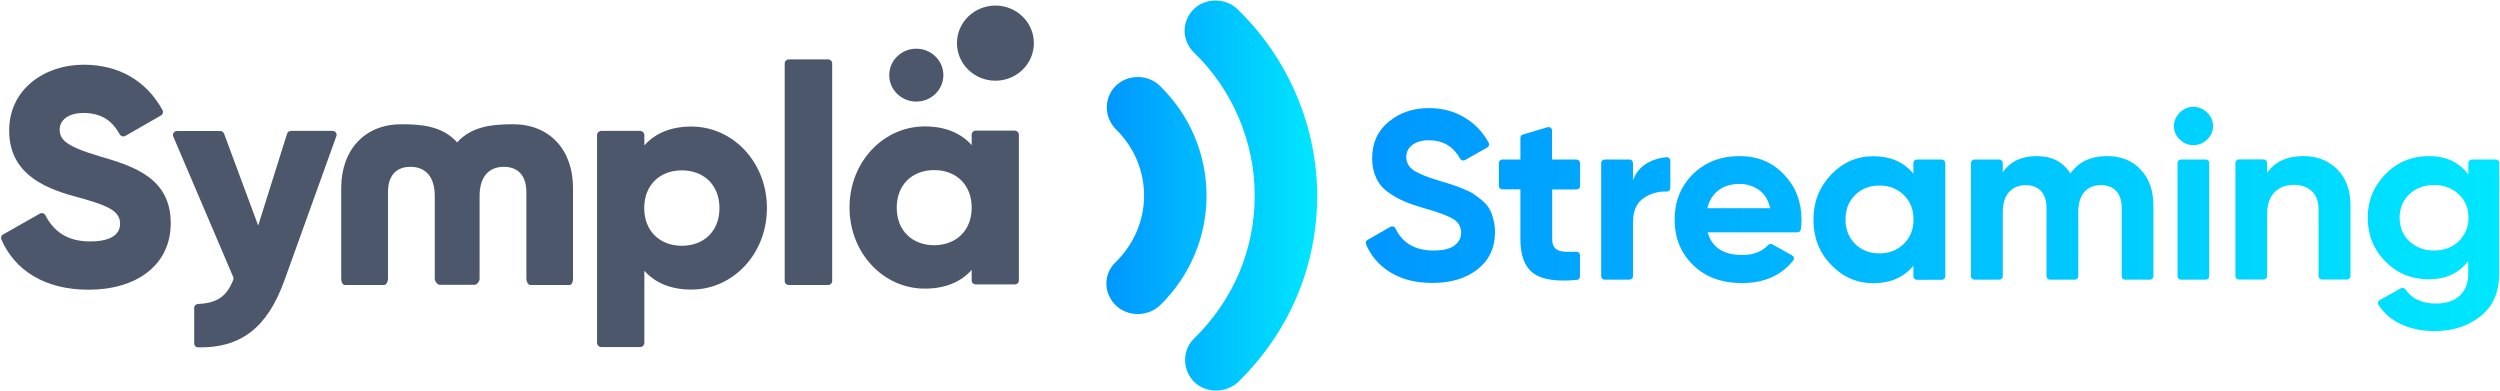 <svg width="704" height="110" viewBox="0 0 704 110" fill="none" xmlns="http://www.w3.org/2000/svg">
<path d="M286.916 37.927V78.986C286.916 79.597 286.408 80.094 285.783 80.094H274.759C274.134 80.094 273.626 79.597 273.626 78.986V76.007C270.694 79.292 266.355 81.278 260.414 81.278C248.804 81.278 239.227 71.309 239.227 58.438C239.227 45.528 248.804 35.597 260.414 35.597C266.355 35.597 270.694 37.584 273.626 40.868V37.889C273.626 37.278 274.134 36.781 274.759 36.781H285.783C286.408 36.82 286.916 37.316 286.916 37.927ZM273.626 58.476C273.626 51.983 269.209 47.896 263.072 47.896C256.974 47.896 252.517 51.945 252.517 58.476C252.517 64.969 256.935 69.056 263.072 69.056C269.209 69.017 273.626 64.969 273.626 58.476Z" fill="#4C576C"/>
<path d="M0.86 66.038L11.219 60.156C11.766 59.851 12.509 60.042 12.782 60.615C15.089 65.084 18.841 67.986 25.369 67.986C32.132 67.986 33.812 65.389 33.812 63.021C33.812 59.278 30.255 57.788 20.913 55.267C11.649 52.747 2.58 48.392 2.58 36.743C2.58 24.979 12.743 18.219 23.493 18.219C33.382 18.219 41.161 22.649 45.774 31.014C46.047 31.549 45.891 32.198 45.344 32.504L35.298 38.271C34.751 38.577 34.047 38.386 33.734 37.851C31.623 34.108 28.731 31.816 23.493 31.816C19.037 31.816 16.808 33.993 16.808 36.438C16.808 39.226 18.333 41.136 28.027 44C37.487 46.788 48.08 49.997 48.08 62.868C48.08 74.632 38.464 81.583 24.939 81.583C12.313 81.583 4.065 75.892 0.391 67.451C0.156 66.917 0.352 66.306 0.86 66.038Z" fill="#4C576C"/>
<path d="M93.658 36.858C94.44 36.858 94.987 37.622 94.714 38.347L80.055 79.062C75.208 92.469 67.625 98.045 55.781 97.816C55.155 97.816 54.686 97.319 54.686 96.708V86.701C54.686 86.09 55.155 85.632 55.781 85.594C61.097 85.365 63.833 83.493 65.67 78.833C65.787 78.566 65.787 78.26 65.67 77.993L48.783 38.424C48.471 37.698 49.018 36.896 49.839 36.896H62.035C62.504 36.896 62.934 37.201 63.09 37.622L72.706 63.517L80.837 37.66C80.993 37.201 81.423 36.858 81.931 36.858H93.658Z" fill="#4C576C"/>
<path d="M215.969 58.59C215.969 71.538 206.353 81.545 194.704 81.545C188.724 81.545 184.385 79.559 181.453 76.236V96.517C181.453 97.205 180.906 97.74 180.202 97.74H169.374C168.671 97.74 168.124 97.205 168.124 96.517V38.08C168.124 37.392 168.671 36.858 169.374 36.858H180.202C180.906 36.858 181.453 37.392 181.453 38.08V40.945C184.385 37.622 188.763 35.636 194.704 35.636C206.353 35.636 215.969 45.642 215.969 58.59V58.59ZM202.6 58.59C202.6 52.059 198.144 47.972 192.007 47.972C185.87 47.972 181.414 52.059 181.414 58.59C181.414 65.122 185.87 69.209 192.007 69.209C198.183 69.209 202.6 65.122 202.6 58.59Z" fill="#4C576C"/>
<path d="M222.106 16.729H233.208C233.833 16.729 234.341 17.226 234.341 17.837V79.139C234.341 79.75 233.833 80.247 233.208 80.247H222.106C221.481 80.247 220.973 79.75 220.973 79.139V17.837C220.973 17.226 221.481 16.729 222.106 16.729V16.729Z" fill="#4C576C"/>
<path d="M144.475 34.986C138.885 34.986 132.865 35.483 128.722 40.104C124.617 35.444 118.558 34.986 113.008 34.986C102.766 34.986 96.082 42.129 96.082 53.014V78.604C96.082 79.215 96.434 80.247 97.059 80.247H108.161C108.786 80.247 109.255 79.215 109.255 78.604V54.122C109.255 49.767 111.288 46.979 115.588 46.979C120.044 46.979 122.428 50.035 122.428 55.153V78.566C122.428 79.177 123.171 80.208 123.796 80.208H127.236H130.246H133.686C134.311 80.208 135.054 79.177 135.054 78.566V55.153C135.054 50.035 137.439 46.979 141.895 46.979C146.156 46.979 148.227 49.767 148.227 54.122V78.604C148.227 79.215 148.696 80.247 149.322 80.247H160.423C161.049 80.247 161.361 79.215 161.361 78.604V53.014C161.4 42.129 154.716 34.986 144.475 34.986V34.986Z" fill="#4C576C"/>
<path d="M258.029 28.608C262.239 28.608 265.652 25.273 265.652 21.16C265.652 17.047 262.239 13.712 258.029 13.712C253.819 13.712 250.407 17.047 250.407 21.16C250.407 25.273 253.819 28.608 258.029 28.608Z" fill="#4C576C"/>
<path d="M280.31 22.726C286.29 22.726 291.138 17.989 291.138 12.146C291.138 6.303 286.29 1.566 280.31 1.566C274.33 1.566 269.482 6.303 269.482 12.146C269.482 17.989 274.33 22.726 280.31 22.726Z" fill="#4C576C"/>
<path d="M419.351 58.705C418.882 57.903 418.178 57.101 417.24 56.337C416.302 55.573 415.481 54.962 414.777 54.503C414.074 54.045 413.057 53.587 411.728 53.052C410.399 52.517 409.383 52.135 408.601 51.906C407.859 51.677 406.725 51.295 405.239 50.875C401.643 49.805 399.22 48.774 397.93 47.858C396.679 46.941 396.014 45.719 396.014 44.229C396.014 42.816 396.562 41.708 397.695 40.83C398.829 39.951 400.392 39.493 402.386 39.493C406.295 39.493 409.227 41.212 411.181 44.687C411.455 45.184 412.08 45.337 412.549 45.069L418.843 41.517C419.312 41.25 419.468 40.677 419.234 40.219C417.631 37.278 415.442 34.948 412.706 33.267C409.735 31.396 406.295 30.441 402.347 30.441C397.969 30.441 394.216 31.701 391.089 34.26C387.962 36.819 386.398 40.219 386.398 44.496C386.398 46.673 386.789 48.545 387.571 50.187C388.353 51.83 389.487 53.167 391.011 54.198C392.496 55.267 394.021 56.108 395.506 56.719C396.992 57.368 398.829 57.979 401.018 58.628C404.927 59.698 407.663 60.729 409.188 61.646C410.712 62.562 411.455 63.861 411.455 65.541C411.455 66.993 410.829 68.177 409.578 69.132C408.328 70.087 406.373 70.545 403.676 70.545C398.516 70.545 394.959 68.483 392.965 64.319C392.731 63.785 392.066 63.594 391.558 63.861L385.108 67.566C384.678 67.795 384.483 68.33 384.678 68.788C386.047 72.035 388.236 74.594 391.285 76.542C394.568 78.642 398.594 79.674 403.402 79.674C408.601 79.674 412.862 78.375 416.106 75.816C419.351 73.257 420.993 69.781 420.993 65.389C420.993 64.052 420.836 62.792 420.484 61.646C420.25 60.5 419.859 59.507 419.351 58.705V58.705ZM443.899 44.916H437.058V36.743C437.058 36.094 436.394 35.635 435.768 35.826L428.849 37.889C428.42 38.003 428.146 38.385 428.146 38.805V44.916H423.103C422.556 44.916 422.087 45.337 422.087 45.91V52.326C422.087 52.861 422.517 53.319 423.103 53.319H428.146V67.375C428.146 72.035 429.397 75.243 431.938 77.038C434.322 78.757 438.348 79.33 444.016 78.833C444.524 78.795 444.915 78.375 444.915 77.878V71.844C444.915 71.309 444.446 70.851 443.86 70.889C442.609 70.927 441.514 70.927 440.615 70.889C439.443 70.812 438.583 70.507 437.996 69.972C437.41 69.437 437.097 68.559 437.097 67.413V53.358H443.938C444.485 53.358 444.954 52.937 444.954 52.364V45.91C444.876 45.337 444.446 44.916 443.899 44.916ZM469.307 44.267C467.353 44.42 465.594 44.955 463.952 45.871C462.036 46.941 460.668 48.583 459.847 50.76V45.91C459.847 45.375 459.417 44.916 458.831 44.916H451.912C451.365 44.916 450.896 45.337 450.896 45.91V77.802C450.896 78.337 451.326 78.757 451.912 78.757H458.831C459.378 78.757 459.847 78.337 459.847 77.802V62.601C459.847 59.354 460.903 57.024 463.053 55.649C464.929 54.427 467.04 53.854 469.346 53.93C469.893 53.969 470.362 53.51 470.362 52.976V45.298C470.362 44.687 469.893 44.229 469.307 44.267V44.267ZM489.868 43.962C484.513 43.962 480.135 45.68 476.695 49.08C473.294 52.479 471.574 56.719 471.574 61.837C471.574 66.993 473.294 71.233 476.773 74.632C480.252 78.031 484.826 79.712 490.533 79.712C496.748 79.712 501.556 77.611 504.957 73.371C505.347 72.913 505.191 72.226 504.644 71.92L499.132 68.826C498.741 68.597 498.194 68.674 497.881 69.017C496.161 70.889 493.738 71.805 490.65 71.805C485.334 71.805 482.089 69.705 480.877 65.427H506.129C506.637 65.427 507.067 65.083 507.106 64.587C507.263 63.632 507.302 62.715 507.302 61.837C507.302 56.795 505.66 52.555 502.338 49.118C499.132 45.68 494.95 43.962 489.868 43.962V43.962ZM480.799 58.628C481.307 56.451 482.363 54.771 483.926 53.587C485.49 52.403 487.484 51.791 489.868 51.791C491.901 51.791 493.699 52.364 495.301 53.472C496.904 54.618 497.96 56.298 498.468 58.628H480.799ZM546.782 44.916H539.824C539.277 44.916 538.808 45.337 538.808 45.91V48.927C536.15 45.642 532.358 44 527.511 44C522.899 44 518.951 45.719 515.628 49.194C512.344 52.632 510.664 56.871 510.664 61.875C510.664 66.878 512.305 71.118 515.628 74.555C518.911 77.993 522.899 79.75 527.511 79.75C532.358 79.75 536.111 78.108 538.808 74.823V77.84C538.808 78.375 539.238 78.795 539.824 78.795H546.782C547.329 78.795 547.799 78.375 547.799 77.84V45.948C547.759 45.337 547.329 44.916 546.782 44.916V44.916ZM536.111 68.674C534.274 70.469 532.006 71.347 529.231 71.347C526.456 71.347 524.189 70.469 522.39 68.674C520.592 66.878 519.693 64.587 519.693 61.798C519.693 59.01 520.592 56.719 522.39 54.923C524.189 53.128 526.495 52.25 529.231 52.25C532.006 52.25 534.313 53.128 536.111 54.923C537.948 56.719 538.847 59.01 538.847 61.798C538.847 64.625 537.909 66.916 536.111 68.674ZM593.338 43.962C588.764 43.962 585.324 45.604 583.018 48.851C580.985 45.604 577.858 43.962 573.598 43.962C569.259 43.962 566.053 45.489 563.982 48.507V45.91C563.982 45.375 563.552 44.916 562.965 44.916H556.046C555.499 44.916 555.03 45.337 555.03 45.91V77.802C555.03 78.337 555.46 78.757 556.046 78.757H562.965C563.512 78.757 563.982 78.337 563.982 77.802V59.774C563.982 57.292 564.568 55.382 565.741 54.083C566.913 52.785 568.516 52.135 570.47 52.135C572.308 52.135 573.754 52.708 574.77 53.816C575.787 54.962 576.295 56.528 576.295 58.552V77.802C576.295 78.337 576.725 78.757 577.272 78.757H584.23C584.777 78.757 585.246 78.337 585.246 77.802V59.774C585.246 57.292 585.793 55.382 586.927 54.083C588.061 52.785 589.624 52.135 591.657 52.135C593.494 52.135 594.94 52.708 595.957 53.816C596.973 54.962 597.481 56.528 597.481 58.552V77.802C597.481 78.337 597.911 78.757 598.458 78.757H605.416C605.964 78.757 606.394 78.337 606.394 77.802V57.941C606.394 53.701 605.221 50.302 602.836 47.781C600.491 45.222 597.286 43.962 593.338 43.962V43.962ZM617.651 30.097C616.166 30.097 614.876 30.632 613.82 31.739C612.726 32.809 612.179 34.069 612.179 35.521C612.179 36.972 612.726 38.233 613.82 39.264C614.915 40.333 616.166 40.868 617.651 40.868C619.176 40.868 620.466 40.333 621.56 39.264C622.655 38.194 623.202 36.934 623.202 35.521C623.202 34.069 622.655 32.809 621.56 31.739C620.466 30.632 619.137 30.097 617.651 30.097ZM621.13 44.916H614.172C613.625 44.916 613.195 45.337 613.195 45.91V77.802C613.195 78.337 613.625 78.757 614.172 78.757H621.13C621.677 78.757 622.107 78.337 622.107 77.802V45.91C622.147 45.337 621.677 44.916 621.13 44.916ZM648.727 43.962C644.037 43.962 640.597 45.528 638.408 48.698V45.871C638.408 45.337 637.978 44.878 637.43 44.878H630.512C629.964 44.878 629.495 45.298 629.495 45.871V77.764C629.495 78.299 629.925 78.719 630.512 78.719H637.43C637.978 78.719 638.408 78.299 638.408 77.764V60.462C638.408 57.673 639.111 55.573 640.479 54.16C641.848 52.746 643.724 52.059 646.03 52.059C648.102 52.059 649.783 52.67 651.034 53.854C652.284 55.038 652.91 56.757 652.91 59.048V77.764C652.91 78.299 653.34 78.719 653.926 78.719H660.884C661.431 78.719 661.9 78.299 661.9 77.764V57.979C661.9 53.587 660.65 50.187 658.187 47.705C655.646 45.184 652.519 43.962 648.727 43.962V43.962ZM702.827 44.916H696.104C695.556 44.916 695.087 45.337 695.087 45.91V49.118C692.468 45.68 688.755 43.962 684.025 43.962C679.178 43.962 675.074 45.642 671.751 49.042C668.428 52.441 666.747 56.489 666.747 61.302C666.747 66.115 668.389 70.24 671.712 73.601C674.995 76.962 679.1 78.642 683.986 78.642C688.755 78.642 692.429 76.924 695.048 73.486V77.153C695.048 79.826 694.227 81.851 692.625 83.302C691.022 84.753 688.794 85.479 685.979 85.479C682.031 85.479 679.178 84.142 677.38 81.507C677.106 81.087 676.52 80.972 676.051 81.201L670.148 84.486C669.64 84.753 669.484 85.365 669.796 85.861C671.282 88.153 673.275 89.91 675.816 91.132C678.67 92.545 681.953 93.233 685.667 93.233C690.67 93.233 694.892 91.858 698.449 89.108C701.967 86.358 703.765 82.347 703.765 77.115V45.871C703.843 45.337 703.374 44.916 702.827 44.916V44.916ZM692.39 67.948C690.553 69.667 688.247 70.545 685.432 70.545C682.618 70.545 680.312 69.667 678.474 67.948C676.637 66.229 675.738 63.976 675.738 61.302C675.738 58.628 676.637 56.451 678.474 54.694C680.312 52.976 682.618 52.097 685.432 52.097C688.247 52.097 690.553 52.976 692.39 54.694C694.227 56.413 695.126 58.628 695.126 61.302C695.126 63.976 694.188 66.191 692.39 67.948Z" fill="url(#paint0_linear)"/>
<path d="M348.521 2.635C346.762 0.917 344.534 0.153 342.306 0.153C340.078 0.153 337.85 0.917 336.091 2.635C332.729 6.073 332.729 11.382 336.247 14.819C347.114 25.285 353.329 39.951 353.329 55.076C353.329 70.354 347.27 84.562 336.247 95.333C332.885 98.618 332.885 104.08 336.247 107.517C339.609 110.802 345.198 110.802 348.717 107.517C363.101 93.462 370.919 74.899 370.919 55.076C370.88 35.406 362.711 16.385 348.521 2.635V2.635ZM326.631 24.177C324.872 22.458 322.644 21.694 320.416 21.694C318.188 21.694 315.96 22.458 314.201 24.177C310.839 27.462 310.839 32.924 314.201 36.361C319.321 41.364 322.175 48.049 322.175 55.076C322.175 62.104 319.282 68.826 314.201 73.792C310.682 77.076 310.682 82.538 314.201 85.976C317.562 89.26 323.152 89.26 326.67 85.976C335.152 77.687 339.765 66.611 339.765 55.076C339.726 43.389 335.074 32.427 326.631 24.177Z" fill="url(#paint1_linear)"/>
<defs>
<linearGradient id="paint0_linear" x1="384.743" y1="61.656" x2="703.837" y2="61.656" gradientUnits="userSpaceOnUse">
<stop stop-color="#0097FF"/>
<stop offset="1" stop-color="#00E7FF"/>
</linearGradient>
<linearGradient id="paint1_linear" x1="311.527" y1="55.057" x2="370.871" y2="55.057" gradientUnits="userSpaceOnUse">
<stop stop-color="#0097FF"/>
<stop offset="1" stop-color="#00E7FF"/>
</linearGradient>
</defs>
</svg>
